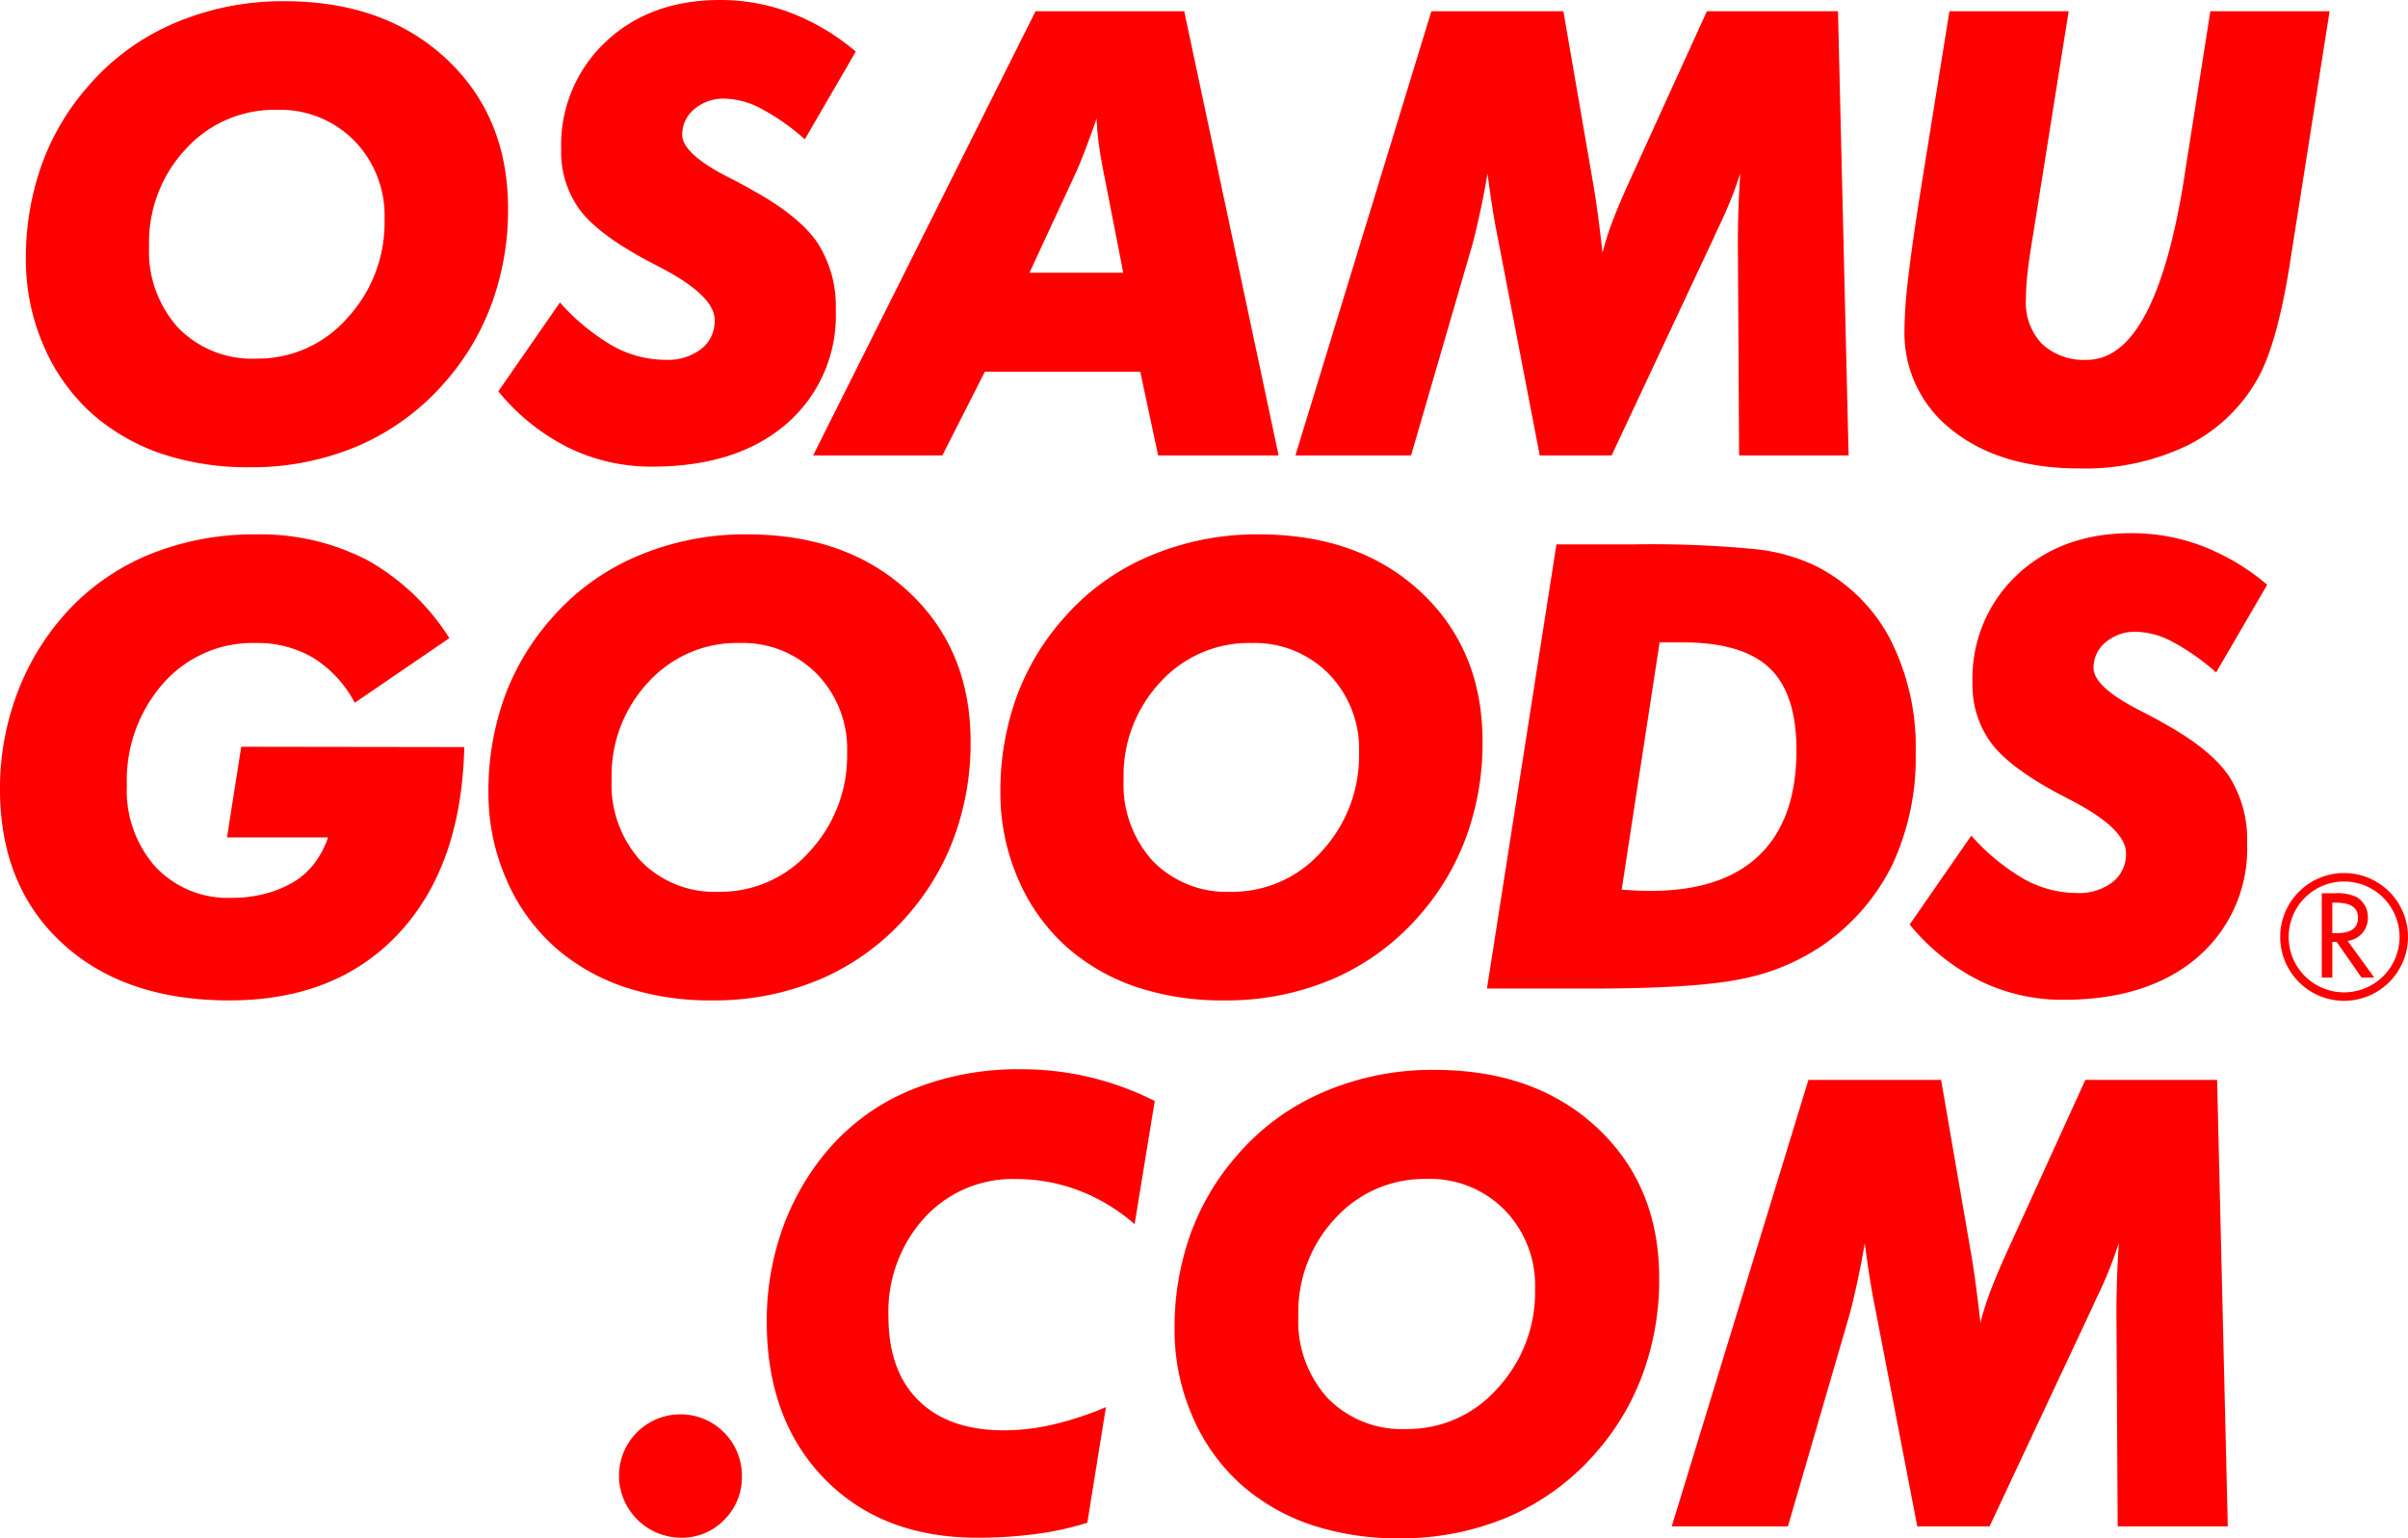 <svg id="グループ_237" data-name="グループ 237" xmlns="http://www.w3.org/2000/svg" xmlns:xlink="http://www.w3.org/1999/xlink" width="266.035" height="169.976" viewBox="0 0 266.035 169.976">
  <defs>
    <clipPath id="clip-path">
      <rect id="長方形_244" data-name="長方形 244" width="266.035" height="169.976" fill="none"/>
    </clipPath>
  </defs>
  <g id="グループ_236" data-name="グループ 236" clip-path="url(#clip-path)">
    <path id="パス_1198" data-name="パス 1198" d="M262.307,108.018H260.9l-2.744-3.943h-.482v3.943H256.51V98.7h1.409a4.931,4.931,0,0,1,2.46.432,2.58,2.58,0,0,1,1.223,2.225,2.536,2.536,0,0,1-2.237,2.608Zm-4.635-4.907h.37c1.187,0,2.473-.222,2.473-1.706,0-1.458-1.384-1.668-2.534-1.668h-.309Z" fill="red"/>
    <path id="パス_1199" data-name="パス 1199" d="M258.975,110.586a7.059,7.059,0,1,1,7.06-7.06,7.068,7.068,0,0,1-7.06,7.06m0-13.185a6.125,6.125,0,1,0,6.126,6.125,6.133,6.133,0,0,0-6.126-6.125" fill="red"/>
    <path id="パス_1200" data-name="パス 1200" d="M27.567,51.628A30.036,30.036,0,0,1,18,50.186a22.615,22.615,0,0,1-7.66-4.324,21.291,21.291,0,0,1-5.5-7.61A23.762,23.762,0,0,1,2.86,28.63,30.535,30.535,0,0,1,4.553,18.355,26.962,26.962,0,0,1,9.6,9.689,25.988,25.988,0,0,1,19.17,2.6,30.314,30.314,0,0,1,31.423.134q11.063,0,17.885,6.37T56.13,23.065A30.189,30.189,0,0,1,54.4,33.34a27.326,27.326,0,0,1-5.046,8.667,26.8,26.8,0,0,1-9.588,7.174,29.841,29.841,0,0,1-12.2,2.447m3.018-39.492A13.231,13.231,0,0,0,20.527,16.46a15.085,15.085,0,0,0-4.056,10.729,12.55,12.55,0,0,0,3.235,9.051,11.38,11.38,0,0,0,8.633,3.386,13.127,13.127,0,0,0,10.024-4.475,15.524,15.524,0,0,0,4.123-10.913,11.878,11.878,0,0,0-3.353-8.7,11.493,11.493,0,0,0-8.548-3.4" fill="red"/>
    <path id="パス_1201" data-name="パス 1201" d="M61.861,33.424a23.7,23.7,0,0,0,5.884,4.827,12.039,12.039,0,0,0,5.783,1.509,6.059,6.059,0,0,0,3.956-1.207,3.914,3.914,0,0,0,1.475-3.185q0-2.682-5.968-5.8-.57-.3-.9-.47-5.8-3.017-7.945-5.8A10.751,10.751,0,0,1,62,16.528a15.619,15.619,0,0,1,4.911-11.9Q71.818,0,79.562,0a21.855,21.855,0,0,1,7.862,1.441A24.891,24.891,0,0,1,94.548,5.7l-5.632,9.688A25.131,25.131,0,0,0,84.088,12,8.982,8.982,0,0,0,80.065,10.9a4.954,4.954,0,0,0-3.353,1.156,3.605,3.605,0,0,0-1.341,2.833q0,2.079,5.029,4.66,1.777.9,2.749,1.475,5.163,2.85,7.174,5.816a12.944,12.944,0,0,1,2.012,7.426A15.784,15.784,0,0,1,86.871,46.85q-5.465,4.712-14.851,4.711a20.719,20.719,0,0,1-9.219-2.1,23.625,23.625,0,0,1-7.745-6.218Z" fill="red"/>
    <path id="パス_1202" data-name="パス 1202" d="M89.833,50.321l24.574-49.08h16.426l10.427,49.08H127.951l-1.978-9.253H108.808l-4.694,9.253Zm23.9-20.182H124.1l-2.246-11.465q-.336-1.711-.5-3.051t-.2-2.515q-.705,2.012-1.292,3.537t-.921,2.263Z" fill="red"/>
    <path id="パス_1203" data-name="パス 1203" d="M143.119,50.32,158.138,1.24h14.583l3.286,19.008q.3,1.745.553,3.671t.486,4.006a31.369,31.369,0,0,1,.989-3.167q.621-1.693,1.761-4.241L188.578,1.24h14.483l1.173,49.08h-12.1L192,26.92q0-1.979.067-3.906t.2-3.872a44.566,44.566,0,0,1-2.514,6.2l-.5,1.107-11.2,23.869h-7.945l-4.593-23.836q-.371-1.81-.654-3.638t-.519-3.67q-.371,2.179-.789,4.123T162.7,26.92l-6.806,23.4Z" fill="red"/>
    <path id="パス_1204" data-name="パス 1204" d="M215.372,1.24h13.175l-3.922,24.641q-.47,2.815-.637,4.408a27.059,27.059,0,0,0-.167,2.8A6.6,6.6,0,0,0,225.6,38a6.745,6.745,0,0,0,4.962,1.76q7.576,0,10.762-20.182l.066-.47L244.2,1.24h13.175L252.987,29.1v.033q-1.441,9.052-3.621,12.807a18.1,18.1,0,0,1-7.761,7.308,26.046,26.046,0,0,1-11.817,2.514q-8.784,0-14.081-4.207a13.56,13.56,0,0,1-5.3-11.18,51.155,51.155,0,0,1,.4-5.565q.4-3.486,1.206-8.649Z" fill="red"/>
    <path id="パス_1205" data-name="パス 1205" d="M26.652,82.514l24.641.035q-.3,13.107-7.208,20.549t-18.741,7.443q-11.632,0-18.488-6.336T0,87.208A29.73,29.73,0,0,1,2.112,76.062,27.557,27.557,0,0,1,8.18,66.791a25.431,25.431,0,0,1,8.9-5.75,30.616,30.616,0,0,1,11.147-1.993,25.7,25.7,0,0,1,12.3,2.816,25.365,25.365,0,0,1,9.118,8.648L39.191,77.653a12.943,12.943,0,0,0-4.577-4.962,12.156,12.156,0,0,0-6.386-1.642,13.131,13.131,0,0,0-10.192,4.458,16.186,16.186,0,0,0-4.022,11.265A12.693,12.693,0,0,0,17.2,95.808a10.984,10.984,0,0,0,8.415,3.4,14.4,14.4,0,0,0,3.67-.452,12.487,12.487,0,0,0,3.2-1.324A8.3,8.3,0,0,0,34.732,95.4a10.144,10.144,0,0,0,1.508-2.867H25.077Z" fill="red"/>
    <path id="パス_1206" data-name="パス 1206" d="M78.669,110.541A30.036,30.036,0,0,1,69.1,109.1a22.615,22.615,0,0,1-7.66-4.324,21.291,21.291,0,0,1-5.5-7.61,23.762,23.762,0,0,1-1.978-9.622,30.535,30.535,0,0,1,1.693-10.275A26.962,26.962,0,0,1,60.7,68.6a25.988,25.988,0,0,1,9.571-7.091,30.314,30.314,0,0,1,12.253-2.464q11.063,0,17.885,6.37t6.822,16.561a30.189,30.189,0,0,1-1.726,10.275,27.326,27.326,0,0,1-5.046,8.667,26.8,26.8,0,0,1-9.588,7.174,29.841,29.841,0,0,1-12.2,2.447m3.018-39.492a13.233,13.233,0,0,0-10.058,4.324A15.085,15.085,0,0,0,67.573,86.1a12.55,12.55,0,0,0,3.235,9.051,11.38,11.38,0,0,0,8.633,3.386,13.127,13.127,0,0,0,10.024-4.475,15.524,15.524,0,0,0,4.123-10.913,11.878,11.878,0,0,0-3.353-8.7,11.493,11.493,0,0,0-8.548-3.4" fill="red"/>
    <path id="パス_1207" data-name="パス 1207" d="M135.232,110.541a30.036,30.036,0,0,1-9.571-1.442,22.615,22.615,0,0,1-7.66-4.324,21.291,21.291,0,0,1-5.5-7.61,23.762,23.762,0,0,1-1.978-9.622,30.535,30.535,0,0,1,1.693-10.275,26.962,26.962,0,0,1,5.046-8.666,25.988,25.988,0,0,1,9.571-7.091,30.314,30.314,0,0,1,12.253-2.464q11.063,0,17.885,6.37t6.822,16.561a30.189,30.189,0,0,1-1.726,10.275,27.326,27.326,0,0,1-5.046,8.667,26.8,26.8,0,0,1-9.588,7.174,29.841,29.841,0,0,1-12.2,2.447m3.018-39.492a13.232,13.232,0,0,0-10.058,4.324A15.085,15.085,0,0,0,124.136,86.1a12.55,12.55,0,0,0,3.235,9.051A11.38,11.38,0,0,0,136,98.539a13.127,13.127,0,0,0,10.024-4.475,15.524,15.524,0,0,0,4.123-10.913,11.878,11.878,0,0,0-3.353-8.7,11.493,11.493,0,0,0-8.548-3.4" fill="red"/>
    <path id="パス_1208" data-name="パス 1208" d="M164.278,109.233l7.678-49.08H180.4a120.531,120.531,0,0,1,13.495.52,20.415,20.415,0,0,1,6.553,1.793,18.875,18.875,0,0,1,8.331,8.063,26.22,26.22,0,0,1,2.867,12.622,28.084,28.084,0,0,1-2.565,12.371,23.428,23.428,0,0,1-7.795,8.984,24.148,24.148,0,0,1-8.749,3.638q-5.062,1.089-16.931,1.089H164.278ZM179.163,98.3q1.374.1,2.028.118t1.224.016q7.878,0,11.968-3.956t4.09-11.6q0-6.236-2.983-9.068t-9.656-2.833h-2.48Z" fill="red"/>
    <path id="パス_1209" data-name="パス 1209" d="M217.785,92.337a23.677,23.677,0,0,0,5.883,4.827,12.042,12.042,0,0,0,5.783,1.509,6.059,6.059,0,0,0,3.956-1.207,3.914,3.914,0,0,0,1.475-3.185q0-2.682-5.968-5.8c-.379-.2-.682-.358-.9-.47q-5.8-3.017-7.945-5.8a10.751,10.751,0,0,1-2.145-6.771,15.619,15.619,0,0,1,4.911-11.9q4.911-4.626,12.655-4.626a21.855,21.855,0,0,1,7.862,1.441,24.891,24.891,0,0,1,7.124,4.258L244.839,74.3a25.1,25.1,0,0,0-4.828-3.386,8.982,8.982,0,0,0-4.023-1.105,4.954,4.954,0,0,0-3.353,1.156,3.605,3.605,0,0,0-1.341,2.833q0,2.079,5.029,4.66,1.777.9,2.749,1.475,5.163,2.85,7.174,5.816a12.944,12.944,0,0,1,2.012,7.426,15.784,15.784,0,0,1-5.464,12.588q-5.465,4.711-14.851,4.711a20.719,20.719,0,0,1-9.219-2.1,23.635,23.635,0,0,1-7.745-6.218Z" fill="red"/>
    <path id="パス_1210" data-name="パス 1210" d="M68.386,163.068a6.79,6.79,0,1,1,13.58,0,6.647,6.647,0,0,1-1.954,4.87,6.484,6.484,0,0,1-4.785,1.971,6.875,6.875,0,0,1-6.841-6.841" fill="red"/>
    <path id="パス_1211" data-name="パス 1211" d="M127.575,121.653l-2.224,13.614a20.333,20.333,0,0,0-6.167-3.723,19.423,19.423,0,0,0-6.942-1.264,13.2,13.2,0,0,0-10.109,4.279,15.41,15.41,0,0,0-3.976,10.919q0,6,3.336,9.283t9.435,3.286a24.066,24.066,0,0,0,5.409-.64,36.487,36.487,0,0,0,5.846-1.921l-2.055,12.772a33.386,33.386,0,0,1-5.578,1.23,48.368,48.368,0,0,1-6.587.421q-10.548,0-16.9-6.538t-6.352-17.354a30.268,30.268,0,0,1,1.635-9.958,27.838,27.838,0,0,1,4.8-8.61,24.148,24.148,0,0,1,9.25-6.908,31.031,31.031,0,0,1,12.418-2.393,32.573,32.573,0,0,1,7.582.877,33.292,33.292,0,0,1,7.178,2.628" fill="red"/>
    <path id="パス_1212" data-name="パス 1212" d="M154.6,169.976a30.191,30.191,0,0,1-9.621-1.449,22.73,22.73,0,0,1-7.7-4.347,21.393,21.393,0,0,1-5.526-7.649,23.876,23.876,0,0,1-1.988-9.672,30.661,30.661,0,0,1,1.7-10.328,27.059,27.059,0,0,1,5.071-8.711,26.127,26.127,0,0,1,9.621-7.127,30.448,30.448,0,0,1,12.316-2.477q11.121,0,17.978,6.4t6.858,16.647a30.34,30.34,0,0,1-1.736,10.328A27.443,27.443,0,0,1,176.5,160.3a26.932,26.932,0,0,1-9.638,7.211,29.986,29.986,0,0,1-12.266,2.46m3.033-39.7a13.3,13.3,0,0,0-10.109,4.347,15.156,15.156,0,0,0-4.078,10.783,12.618,12.618,0,0,0,3.252,9.1,11.439,11.439,0,0,0,8.677,3.4,13.192,13.192,0,0,0,10.076-4.5,15.6,15.6,0,0,0,4.145-10.969,11.938,11.938,0,0,0-3.37-8.744,11.55,11.55,0,0,0-8.593-3.421" fill="red"/>
    <path id="パス_1213" data-name="パス 1213" d="M184.693,168.662l15.1-49.334h14.658l3.3,19.107q.3,1.752.556,3.69t.489,4.027a30.959,30.959,0,0,1,.994-3.185q.623-1.7,1.769-4.263l8.829-19.376h14.557l1.18,49.334H233.96l-.135-23.521q0-1.989.067-3.926t.2-3.892a44.655,44.655,0,0,1-2.527,6.234q-.338.741-.505,1.112l-11.256,23.993H211.82L207.2,144.7q-.371-1.821-.657-3.656t-.522-3.691q-.372,2.191-.792,4.145t-.859,3.64l-6.841,23.521Z" fill="red"/>
  </g>
</svg>
